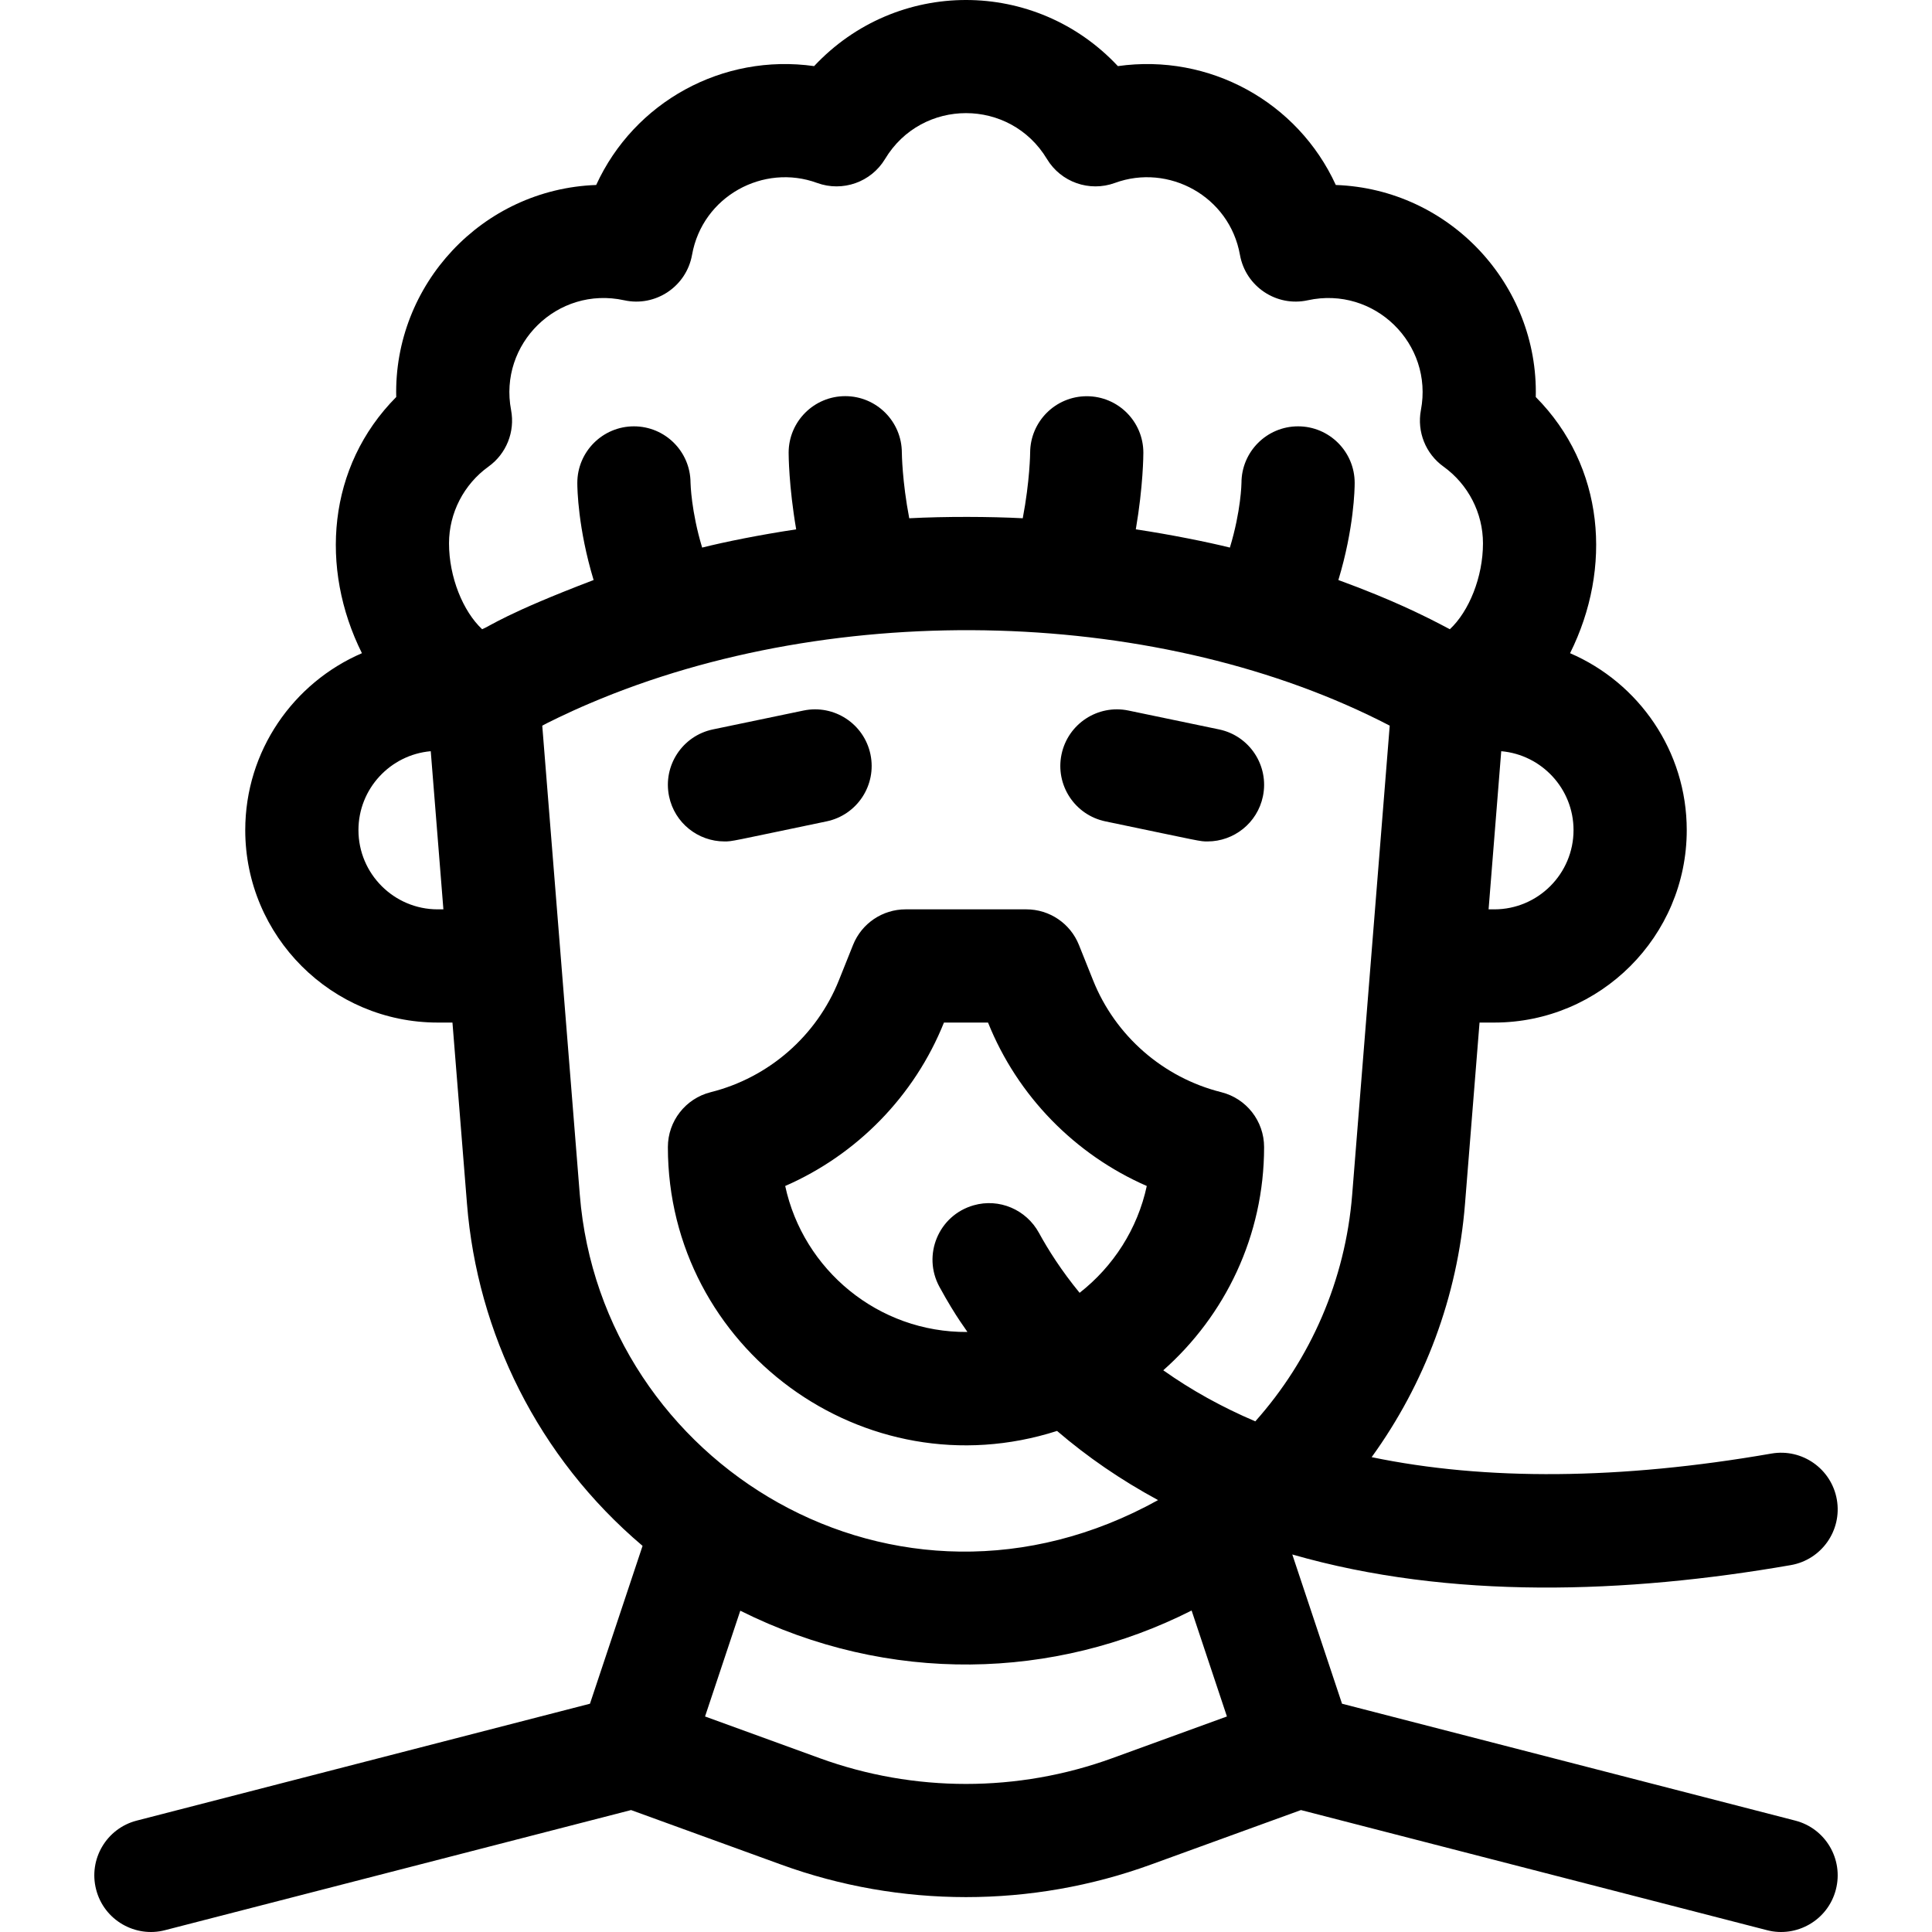 <svg xmlns="http://www.w3.org/2000/svg" id="Capa_1" height="512" viewBox="0 0 511.985 511.985" width="512"><g><path d="m475.73 482.46-120.09-30.97-13.18-39.55c41.888 12.055 88.643 10.377 132.1 2.82 8.16-1.42 13.63-9.19 12.21-17.35s-9.19-13.63-17.35-12.21c-40.08 6.97-75.76 7.22-105.93.95 14.05-19.41 22.78-42.53 24.74-67.14l3.85-48.03h3.91c28.12 0 51-22.88 51-51 0-21-12.76-39.06-30.92-46.88 11.242-22.56 9.17-49.486-9.09-67.89.727-29.761-22.821-55.113-52.99-56.19-10.078-22.005-33.483-34.927-57.75-31.5-21.865-23.35-58.615-23.371-80.5 0-24.253-3.425-47.666 9.484-57.75 31.5-30.221 1.079-53.715 26.481-52.99 56.19-18.268 18.412-20.327 45.342-9.09 67.89-18.16 7.82-30.92 25.88-30.92 46.88 0 28.12 22.88 51 51 51h3.91l3.85 48.02c2.72 34.151 18.729 67.122 46.53 90.66l-13.94 41.83-120.09 30.97c-8.03 2.06-12.85 10.24-10.78 18.26 2.115 8.23 10.51 12.827 18.26 10.78l123.5-31.83 39.77 14.45c31.543 11.486 66.399 11.5 97.98 0l39.77-14.45 123.5 31.83c7.755 2.048 16.146-2.555 18.26-10.78 2.07-8.02-2.75-16.2-10.78-18.26zm-77.9-283.39c10.72.94 19.16 9.95 19.16 20.91 0 11.58-9.42 21-21 21h-1.51zm-281.84 41.91c-11.58 0-21-9.42-21-21 0-10.96 8.44-19.97 19.16-20.91l3.35 41.91zm11.78-74.23c-5.07-4.74-8.78-13.81-8.78-22.77 0-8.02 3.91-15.62 10.46-20.33 4.74-3.4 7.07-9.24 5.99-14.97-3.344-17.507 12.247-32.971 29.97-29.11 8.275 1.83 16.475-3.617 17.98-12.02 2.772-15.585 18.964-24.286 33.15-19.07 6.75 2.46 14.3-.2 18-6.35 9.755-16.208 33.154-16.193 42.9 0 3.7 6.15 11.25 8.81 18 6.35 14.192-5.218 30.379 3.492 33.15 19.07 1.506 8.409 9.711 13.848 17.98 12.02 17.663-3.848 33.325 11.546 29.97 29.11-1.08 5.73 1.25 11.57 5.99 14.97 6.55 4.71 10.46 12.31 10.46 20.33 0 8.96-3.71 18.04-8.78 22.77-.269-.179-4.516-2.347-5.19-2.69-1.119-.497-9.276-4.865-24.35-10.35 4.15-13.72 4.32-24.21 4.32-25.73 0-8.28-6.72-15-15-15s-15 6.72-15 15c0 .1-.11 7.41-3.07 17.13-5.613-1.405-15.799-3.474-24.93-4.83 1.97-11.48 2-19.8 2-20.3 0-8.27-6.69-14.96-14.96-14.98-8.369 0-15 6.753-15.04 14.94 0 .1-.07 7.51-1.96 17.4-8.562-.449-20.466-.504-30.08 0-1.87-9.78-1.96-17.13-1.96-17.39-.02-8.27-6.73-14.97-15-14.97-8.28 0-15 6.72-15 15 0 .5.03 8.82 2 20.3-9.676 1.456-18.803 3.296-24.92 4.83-2.9-9.6-3.07-16.91-3.08-17.21-.04-8.25-6.74-14.92-15-14.92-8.28 0-15 6.72-15 15 0 1.52.17 12.01 4.32 25.73-23.284 8.876-27.378 12.175-29.54 13.04zm166.96 299.18c-24.98 9.09-52.5 9.09-77.48 0l-30.41-11.06 9.34-28.03c39.405 19.717 83.337 18.313 119.6-.05l9.36 28.08zm13.54-102.8c16.37-14.48 26.72-35.62 26.72-59.15 0-6.88-4.68-12.88-11.36-14.55-15.38-3.85-28.08-14.93-33.96-29.65l-3.75-9.37c-2.28-5.7-7.8-9.43-13.93-9.43h-32c-6.13 0-11.65 3.73-13.93 9.43l-3.75 9.37c-5.88 14.72-18.58 25.8-33.96 29.65-6.68 1.67-11.36 7.67-11.36 14.55 0 53.279 52.061 91.594 103.13 75.22 8.02 6.875 16.849 12.959 26.77 18.33-69.449 38.515-147.525-9.493-153.24-80.92l-9.95-124.31c.693-.416 6.782-3.453 12.51-5.87 65.934-28.167 152.13-25.286 212.07 5.87l-9.95 124.31c-1.81 22.6-10.98 43.57-25.67 60.05-8.84-3.76-16.98-8.28-24.39-13.53zm-51.924-10.151c-23.637.169-43.491-16.497-48.265-38.689 18.98-8.29 34.25-23.81 42.07-43.31h11.68c7.82 19.5 23.09 35.02 42.07 43.31-2.45 11.41-8.9 21.35-17.8 28.31-4.826-5.88-8.32-11.396-10.77-15.881-3.375-6.178-10.535-9.245-17.305-7.313-9.341 2.665-13.645 13.211-9.07 21.609 4.578 8.404 7.465 11.815 7.39 11.964z"></path><path d="m191.975 222.983c2.149 0 1.336.044 27.075-5.318 8.11-1.689 13.315-9.634 11.625-17.744-1.689-8.109-9.631-13.315-17.744-11.625l-24 5c-8.11 1.689-13.315 9.634-11.625 17.744 1.474 7.078 7.713 11.943 14.669 11.943z"></path><path d="m292.931 217.665c26.107 5.439 24.974 5.318 27.075 5.318 6.956 0 13.195-4.866 14.669-11.943 1.69-8.11-3.515-16.055-11.625-17.744l-24-5c-8.114-1.691-16.055 3.516-17.744 11.625-1.69 8.11 3.515 16.054 11.625 17.744z"></path></g></svg>